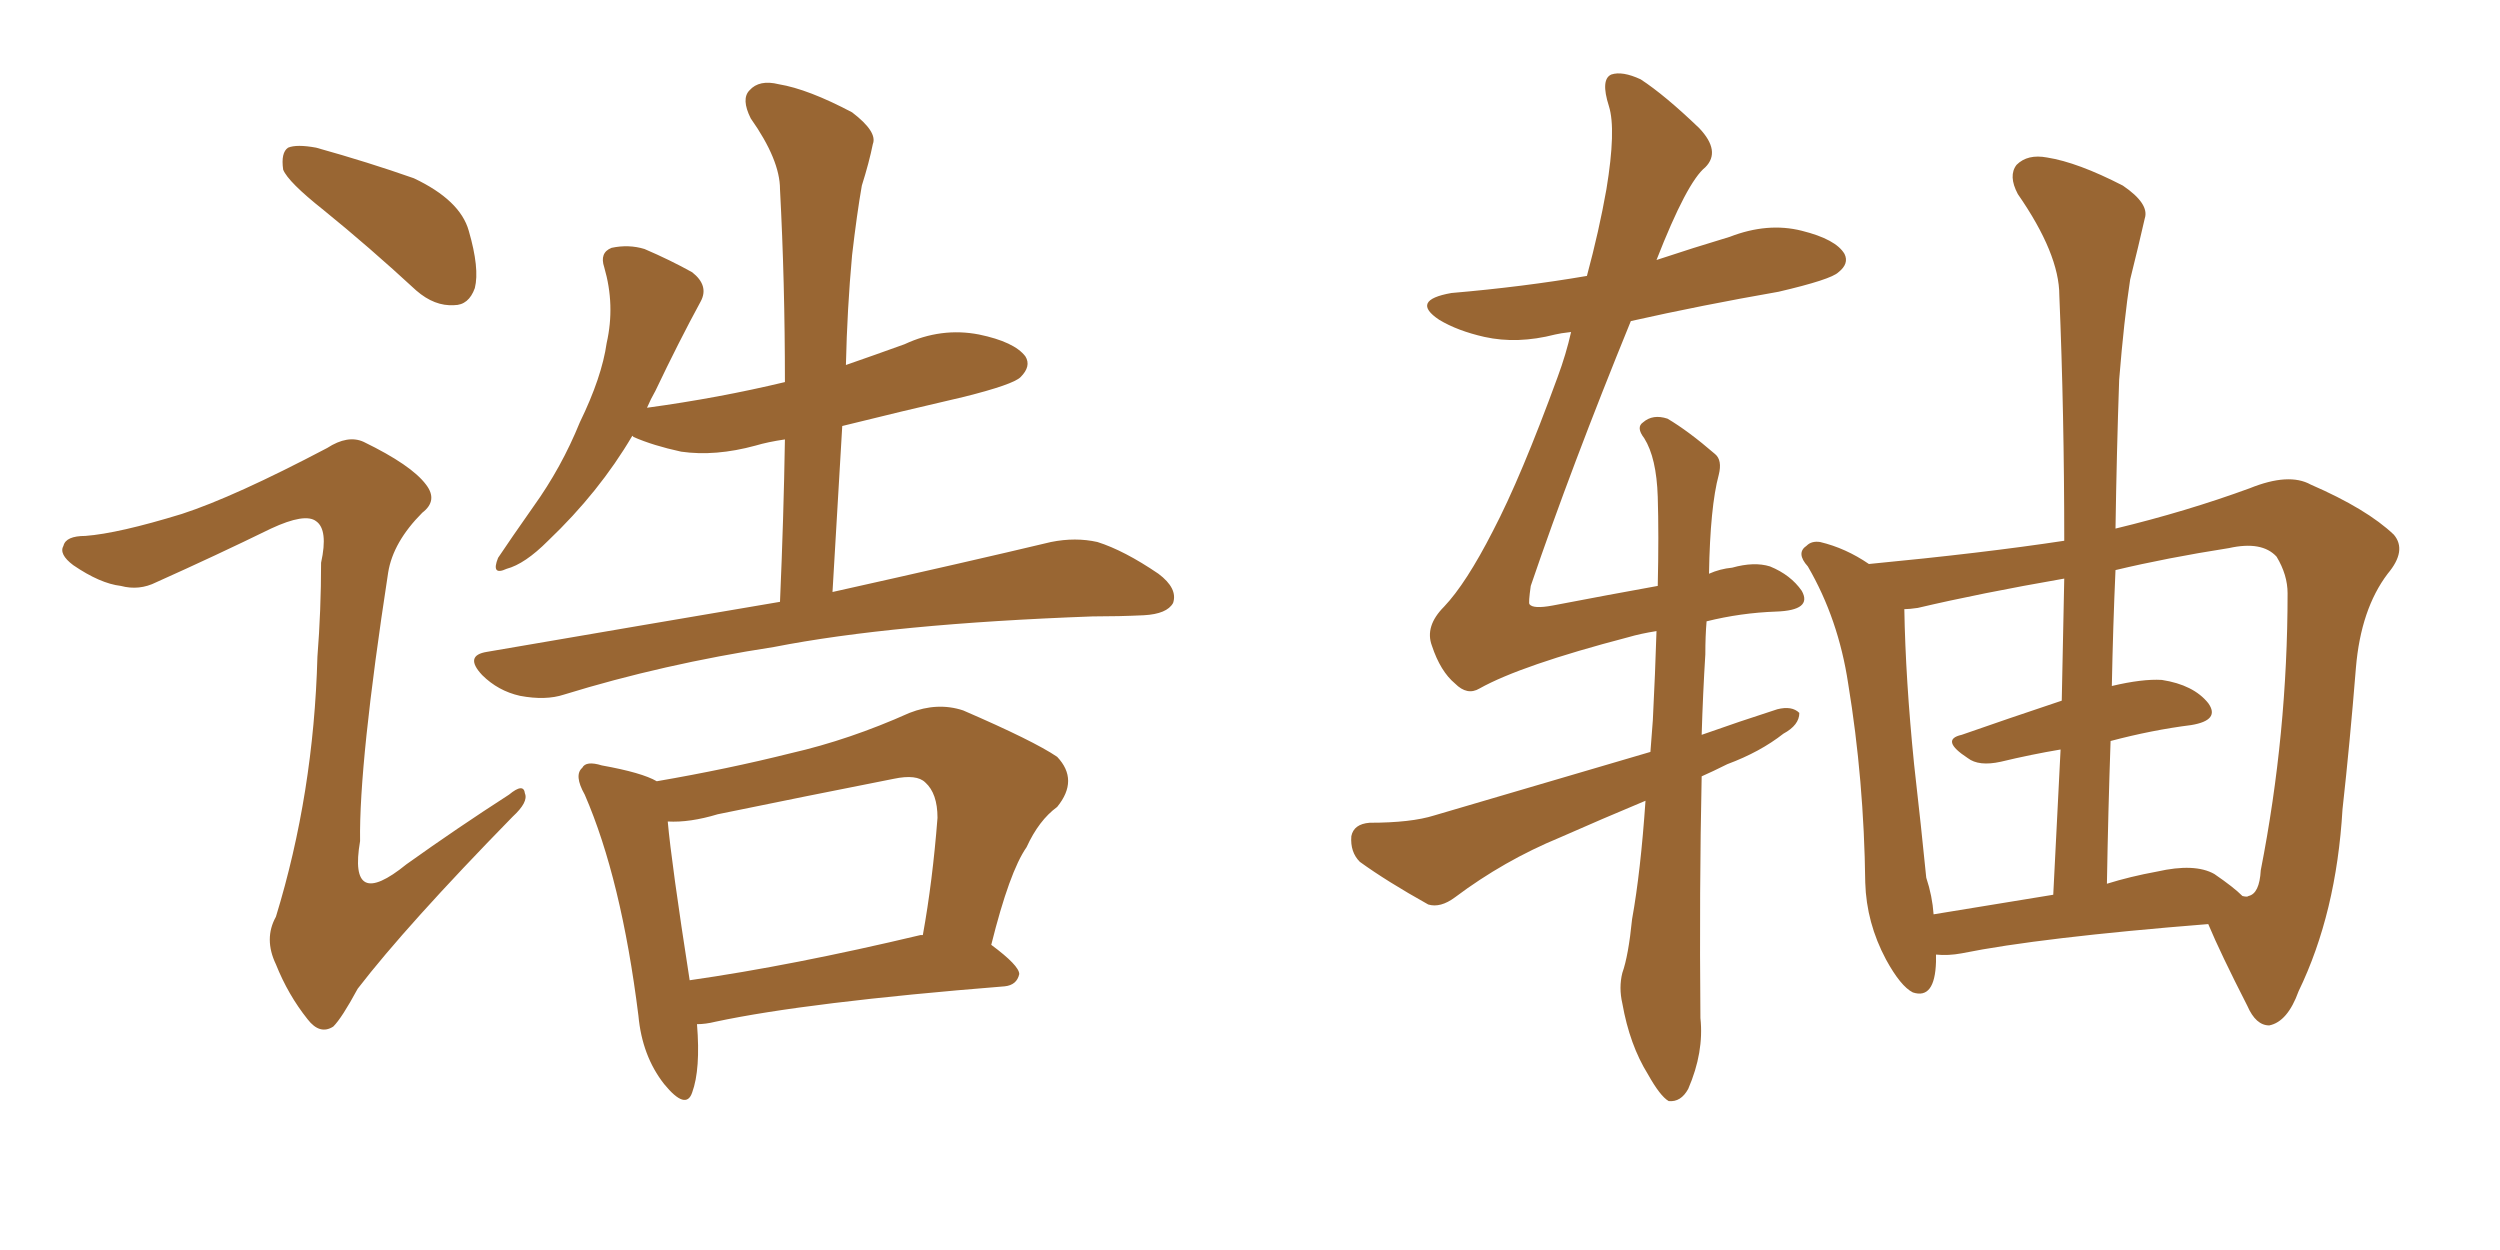 <svg xmlns="http://www.w3.org/2000/svg" xmlns:xlink="http://www.w3.org/1999/xlink" width="300" height="150"><path fill="#996633" padding="10" d="M38.82 25.20L38.82 25.20Q34.57 21.83 33.98 20.36L33.98 20.36Q33.69 18.31 34.57 17.72L34.57 17.72Q35.60 17.29 37.94 17.72L37.94 17.72Q44.24 19.48 49.66 21.39L49.66 21.39Q55.22 24.02 56.25 27.69L56.25 27.69Q57.57 32.23 56.98 34.57L56.98 34.57Q56.25 36.62 54.49 36.62L54.49 36.62Q52.15 36.77 49.95 34.86L49.95 34.86Q44.24 29.59 38.82 25.20ZM21.83 61.67L21.83 61.67Q28.13 59.62 39.26 53.76L39.26 53.76Q41.75 52.15 43.65 53.03L43.65 53.03Q49.37 55.81 51.12 58.15L51.12 58.15Q52.59 60.06 50.68 61.52L50.68 61.52Q47.17 65.04 46.58 68.70L46.58 68.70Q43.07 91.55 43.21 100.93L43.21 100.93Q41.75 109.42 48.78 103.71L48.78 103.71Q54.93 99.32 61.08 95.36L61.08 95.36Q62.84 93.90 62.99 95.21L62.99 95.21Q63.43 96.24 61.52 98.00L61.52 98.00Q48.78 111.04 42.92 118.65L42.92 118.65Q41.02 122.17 39.99 123.19L39.99 123.19Q38.38 124.22 36.91 122.31L36.91 122.31Q34.57 119.38 33.11 115.72L33.11 115.72Q31.64 112.65 33.11 110.01L33.11 110.01Q37.65 95.21 38.09 78.81L38.09 78.81Q38.53 73.24 38.53 67.53L38.53 67.53Q39.40 63.57 37.94 62.55L37.94 62.55Q36.62 61.52 32.52 63.43L32.52 63.43Q25.93 66.65 18.75 69.87L18.75 69.87Q16.70 70.90 14.50 70.31L14.50 70.31Q12.01 70.02 8.79 67.82L8.79 67.82Q7.03 66.50 7.62 65.48L7.62 65.48Q7.91 64.31 10.25 64.31L10.25 64.31Q14.21 64.01 21.83 61.67ZM93.60 72.22L93.60 72.22Q94.04 62.11 94.19 52.73L94.19 52.73Q92.14 53.03 90.67 53.47L90.67 53.47Q85.84 54.79 81.74 54.20L81.74 54.20Q78.37 53.47 76.03 52.44L76.03 52.44Q75.88 52.29 75.88 52.29L75.88 52.29Q71.92 59.03 65.77 64.89L65.77 64.89Q62.99 67.68 60.79 68.26L60.79 68.26Q58.89 69.14 59.77 66.94L59.77 66.94Q61.23 64.75 64.01 60.79L64.01 60.79Q67.38 56.10 69.58 50.68L69.58 50.68Q72.22 45.26 72.80 41.16L72.80 41.16Q73.83 36.62 72.51 32.08L72.51 32.08Q71.92 30.32 73.39 29.74L73.39 29.74Q75.44 29.30 77.34 29.88L77.34 29.88Q80.42 31.20 83.06 32.67L83.06 32.67Q85.11 34.28 84.08 36.18L84.08 36.18Q81.45 41.02 78.66 46.88L78.66 46.88Q78.08 47.90 77.64 48.93L77.64 48.93Q86.28 47.75 94.19 45.85L94.19 45.85Q94.19 33.84 93.60 22.71L93.60 22.71Q93.60 19.19 90.09 14.21L90.09 14.21Q88.92 11.87 89.94 10.84L89.94 10.84Q91.11 9.52 93.46 10.11L93.46 10.11Q96.97 10.69 102.25 13.48L102.25 13.48Q105.32 15.82 104.74 17.29L104.74 17.29Q104.30 19.48 103.42 22.27L103.42 22.27Q102.83 25.63 102.25 30.62L102.25 30.62Q101.66 37.06 101.51 43.80L101.51 43.80Q104.88 42.63 108.54 41.31L108.54 41.31Q112.94 39.26 117.48 40.14L117.48 40.14Q121.73 41.02 123.05 42.77L123.05 42.77Q123.78 43.95 122.46 45.26L122.46 45.26Q121.58 46.14 115.72 47.61L115.72 47.61Q108.11 49.37 101.07 51.12L101.07 51.12Q100.49 60.79 99.90 71.04L99.90 71.04Q116.31 67.38 126.12 65.04L126.12 65.04Q129.05 64.45 131.69 65.04L131.69 65.04Q134.91 66.06 139.01 68.85L139.01 68.85Q141.36 70.61 140.77 72.36L140.77 72.36Q140.04 73.68 137.26 73.83L137.26 73.83Q134.33 73.97 131.10 73.97L131.10 73.97Q107.08 74.85 92.87 77.64L92.87 77.64Q79.54 79.69 67.68 83.35L67.68 83.35Q65.48 84.08 62.40 83.50L62.40 83.50Q59.77 82.91 57.86 81.01L57.86 81.01Q55.66 78.66 58.45 78.22L58.45 78.22Q77.20 75 93.60 72.22ZM83.64 122.90L83.64 122.90Q84.08 128.32 83.06 131.10L83.06 131.10Q82.32 133.30 79.69 130.08L79.69 130.08Q77.05 126.71 76.61 121.88L76.61 121.88Q74.56 105.47 70.17 95.36L70.17 95.36Q68.85 93.02 69.87 92.14L69.87 92.14Q70.31 91.26 72.22 91.85L72.22 91.85Q77.05 92.72 78.81 93.75L78.81 93.75Q87.30 92.29 94.92 90.38L94.92 90.38Q101.95 88.77 109.13 85.55L109.13 85.55Q112.50 84.23 115.58 85.25L115.58 85.25Q124.07 88.92 126.86 90.82L126.86 90.82Q129.49 93.60 126.86 96.83L126.86 96.83Q124.66 98.44 123.19 101.66L123.19 101.66Q121.14 104.59 118.95 113.38L118.95 113.38Q122.31 115.87 122.31 116.89L122.31 116.89Q122.02 118.21 120.56 118.36L120.56 118.36Q96.83 120.26 85.84 122.61L85.84 122.61Q84.67 122.90 83.64 122.90ZM110.45 112.21L110.45 112.21L110.45 112.21Q110.60 112.21 110.74 112.21L110.74 112.21Q111.91 105.76 112.50 98.14L112.50 98.14Q112.50 95.21 111.04 93.90L111.04 93.90Q110.01 92.87 107.23 93.46L107.23 93.46Q96.83 95.51 86.13 97.71L86.13 97.71Q82.76 98.73 80.13 98.58L80.13 98.58Q80.57 103.56 82.76 117.63L82.76 117.63Q95.07 115.87 110.45 112.21ZM232.32 114.55L232.32 114.55Q232.32 114.99 232.32 115.43L232.32 115.43Q232.18 119.97 229.54 119.09L229.54 119.09Q228.08 118.36 226.32 115.14L226.32 115.14Q223.97 110.74 223.83 105.91L223.83 105.91Q223.68 93.60 221.78 82.03L221.78 82.03Q220.61 74.27 216.94 67.97L216.94 67.97Q215.48 66.36 216.80 65.48L216.80 65.48Q217.38 64.89 218.41 65.04L218.41 65.04Q221.48 65.77 224.27 67.68L224.27 67.68Q238.04 66.36 247.71 64.89L247.71 64.89Q247.71 49.66 247.12 35.45L247.12 35.45Q247.12 30.47 242.14 23.29L242.14 23.29Q240.97 21.09 241.99 19.78L241.99 19.78Q243.31 18.46 245.65 18.90L245.65 18.90Q249.32 19.48 254.74 22.27L254.74 22.27Q257.96 24.46 257.37 26.22L257.37 26.22Q256.64 29.44 255.62 33.54L255.62 33.54Q254.88 38.38 254.30 45.56L254.30 45.56Q254.00 54.20 253.86 63.43L253.86 63.43Q262.35 61.38 269.97 58.59L269.97 58.59Q274.66 56.69 277.29 58.15L277.29 58.15Q284.03 61.08 287.26 64.16L287.26 64.16Q288.87 66.06 286.52 68.85L286.52 68.85Q283.30 73.10 282.71 80.13L282.71 80.13Q281.98 89.21 281.10 97.12L281.10 97.12Q280.37 109.57 275.83 118.95L275.83 118.95Q274.51 122.61 272.31 123.05L272.31 123.05Q270.70 123.05 269.68 120.70L269.68 120.70Q266.46 114.40 264.99 110.89L264.99 110.89Q244.78 112.50 235.40 114.40L235.40 114.40Q233.79 114.70 232.32 114.55ZM265.72 104.88L265.72 104.88Q268.07 106.49 269.09 107.52L269.09 107.52Q269.68 107.67 269.82 107.52L269.82 107.52Q271.14 107.23 271.29 104.44L271.29 104.44Q274.51 88.04 274.51 71.19L274.51 71.19Q274.51 68.99 273.19 66.80L273.19 66.80Q271.44 64.89 267.48 65.77L267.48 65.77Q260.01 66.94 253.86 68.41L253.86 68.41Q253.56 75.15 253.42 82.32L253.42 82.32Q257.08 81.45 259.42 81.59L259.42 81.59Q263.23 82.18 264.99 84.38L264.99 84.38Q266.46 86.43 262.94 87.01L262.94 87.01Q258.25 87.60 253.27 88.92L253.27 88.92Q252.98 97.27 252.83 106.05L252.83 106.05Q255.62 105.18 258.84 104.59L258.84 104.59Q263.38 103.56 265.72 104.88ZM232.03 109.72L232.03 109.72Q238.33 108.69 246.39 107.37L246.39 107.37Q246.83 98.44 247.27 89.94L247.27 89.94Q243.75 90.53 240.09 91.41L240.09 91.41Q237.45 91.99 236.13 90.97L236.13 90.97Q232.76 88.77 235.40 88.18L235.40 88.18Q240.82 86.28 247.41 84.08L247.41 84.08Q247.56 76.61 247.71 69.43L247.71 69.43Q237.60 71.19 230.13 72.95L230.13 72.95Q229.10 73.10 228.52 73.10L228.52 73.10Q228.66 81.45 229.69 91.70L229.69 91.70Q230.57 99.46 231.15 105.32L231.15 105.32Q231.88 107.52 232.03 109.72ZM204.79 74.56L204.79 74.56L204.79 74.56Q204.64 76.32 204.64 78.52L204.64 78.52Q204.35 83.20 204.20 88.18L204.20 88.18Q208.74 86.57 213.28 85.11L213.28 85.11Q215.04 84.67 215.92 85.55L215.92 85.55Q215.92 87.01 214.01 88.04L214.01 88.04Q211.23 90.23 207.28 91.70L207.28 91.70Q205.52 92.58 204.20 93.16L204.20 93.16Q203.91 106.79 204.05 122.17L204.05 122.17Q204.49 126.27 202.59 130.66L202.59 130.66Q201.71 132.28 200.24 132.13L200.24 132.13Q199.22 131.54 197.75 128.91L197.75 128.91Q195.56 125.39 194.68 120.41L194.68 120.41Q194.24 118.51 194.68 116.75L194.68 116.75Q195.41 114.70 195.85 110.30L195.85 110.30Q196.88 104.59 197.46 96.09L197.46 96.09Q192.19 98.29 187.21 100.49L187.21 100.49Q180.47 103.27 174.61 107.67L174.61 107.67Q172.85 108.98 171.39 108.54L171.39 108.54Q166.41 105.76 163.18 103.42L163.18 103.42Q162.01 102.25 162.16 100.34L162.16 100.34Q162.45 98.88 164.36 98.73L164.36 98.73Q169.34 98.73 172.12 97.85L172.12 97.85Q185.60 93.90 198.05 90.23L198.05 90.23Q198.19 88.33 198.34 86.43L198.34 86.43Q198.63 80.71 198.78 75.73L198.78 75.73Q196.88 76.03 195.41 76.46L195.41 76.46Q182.52 79.83 177.54 82.62L177.54 82.62Q176.07 83.50 174.61 82.03L174.61 82.03Q172.85 80.57 171.83 77.49L171.83 77.49Q170.95 75.15 173.29 72.80L173.29 72.80Q175.93 70.02 179.15 63.72L179.15 63.72Q182.52 57.28 186.91 45.26L186.91 45.26Q187.94 42.48 188.53 39.84L188.53 39.84Q187.21 39.99 186.62 40.14L186.62 40.14Q182.08 41.31 178.13 40.43L178.13 40.43Q174.90 39.70 172.71 38.38L172.71 38.38Q169.19 36.04 174.17 35.16L174.17 35.16Q182.81 34.42 190.43 33.11L190.43 33.11Q191.89 27.69 192.77 22.71L192.77 22.71Q193.95 15.53 193.07 12.74L193.07 12.74Q192.04 9.52 193.36 8.94L193.36 8.94Q194.68 8.50 196.88 9.52L196.88 9.52Q199.80 11.43 203.91 15.38L203.91 15.38Q206.54 18.16 204.64 20.07L204.64 20.07Q202.44 21.83 198.78 31.20L198.78 31.20Q203.17 29.74 207.57 28.42L207.57 28.42Q212.11 26.66 216.21 27.69L216.21 27.69Q220.31 28.71 221.34 30.47L221.34 30.47Q221.92 31.64 220.61 32.67L220.61 32.67Q219.73 33.54 213.43 35.01L213.43 35.01Q204.20 36.62 195.70 38.53L195.70 38.53Q188.53 56.10 183.69 70.31L183.69 70.31Q183.40 72.36 183.54 72.51L183.54 72.51Q183.98 73.10 186.33 72.66L186.33 72.66Q193.21 71.34 198.93 70.31L198.93 70.31Q199.07 64.16 198.93 59.62L198.93 59.62Q198.78 54.93 197.31 52.59L197.31 52.59Q196.29 51.27 197.17 50.68L197.17 50.68Q198.34 49.66 200.10 50.24L200.10 50.24Q202.59 51.71 205.81 54.49L205.81 54.49Q206.69 55.22 206.25 56.98L206.25 56.98Q205.22 60.79 205.08 68.85L205.08 68.85Q206.40 68.26 207.86 68.12L207.86 68.12Q210.50 67.38 212.40 67.97L212.40 67.97Q214.89 68.99 216.21 70.90L216.21 70.90Q217.53 73.24 213.13 73.39L213.13 73.39Q208.89 73.54 204.79 74.56Z"/></svg>